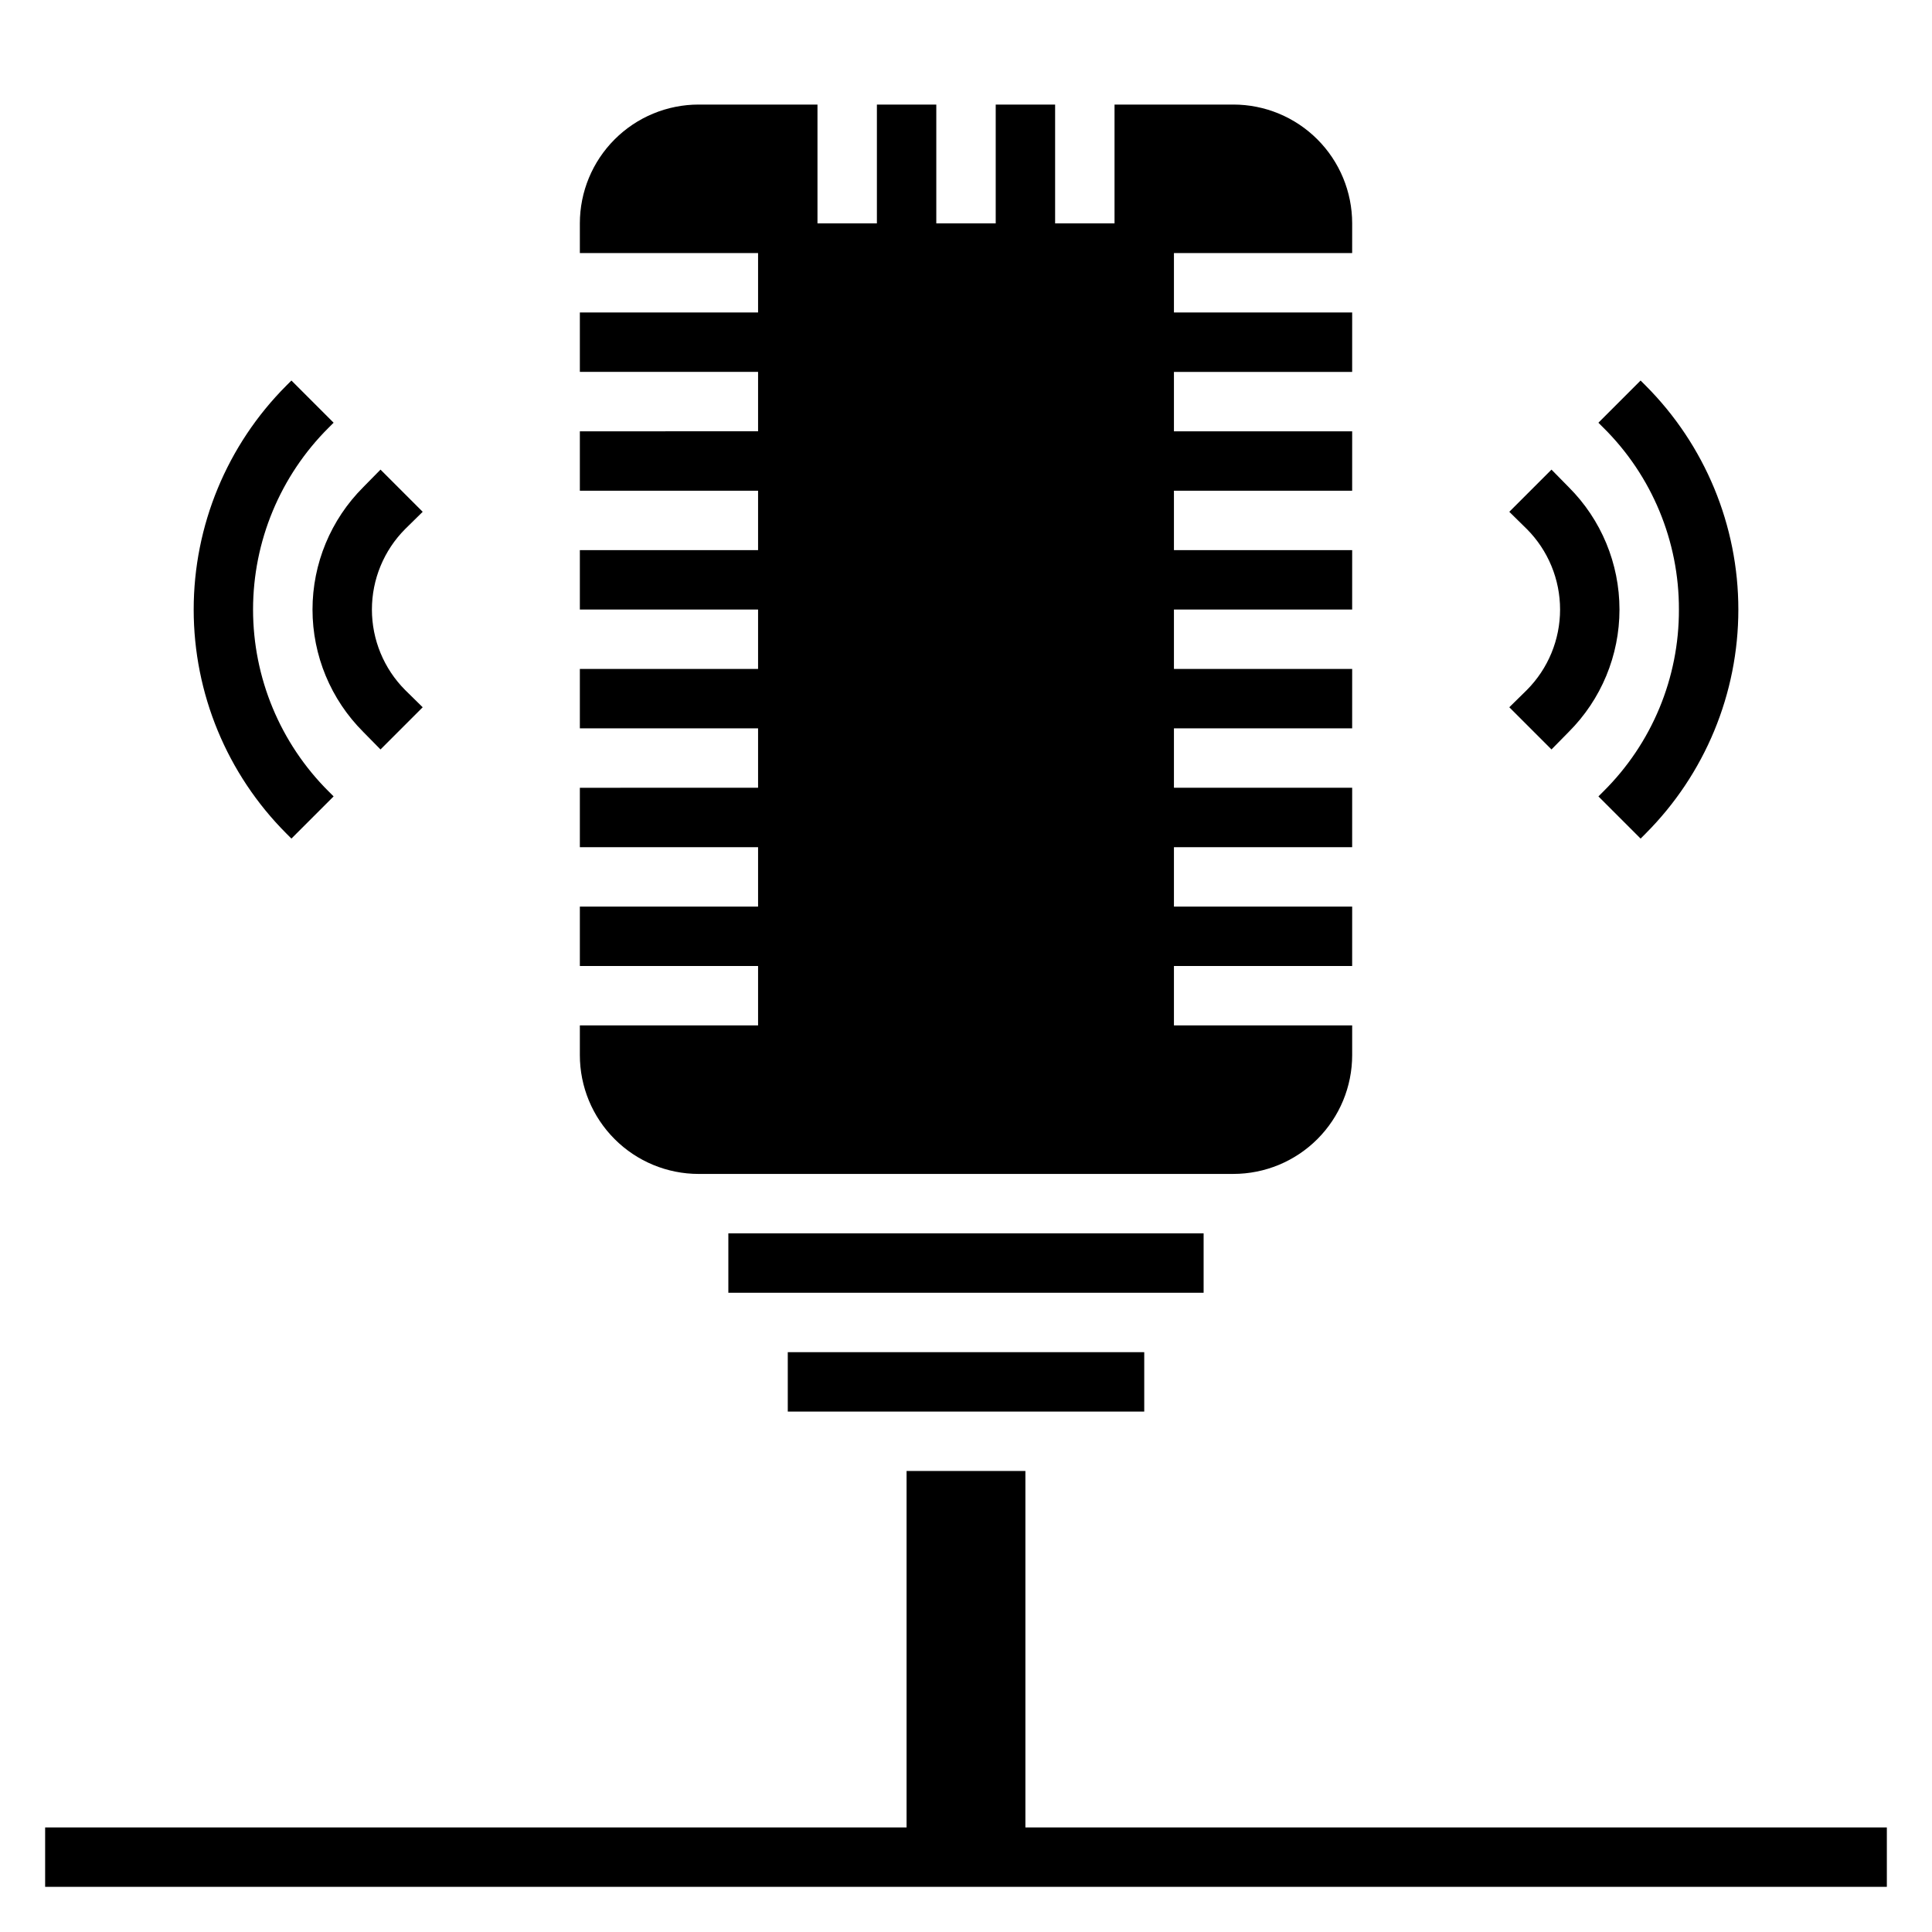 <?xml version="1.0" encoding="UTF-8"?>
<!-- Uploaded to: SVG Repo, www.svgrepo.com, Generator: SVG Repo Mixer Tools -->
<svg fill="#000000" width="800px" height="800px" version="1.1" viewBox="144 144 512 512" xmlns="http://www.w3.org/2000/svg">
 <g>
  <path d="m415.74 628.29v-94.465h-31.488v94.465h-228.29v15.742h488.07v-15.742z"/>
  <path d="m352.77 502.34h94.465v15.742h-94.465z"/>
  <path d="m329.15 455.1h141.7c8.352 0 16.359-3.316 22.266-9.223 5.902-5.902 9.223-13.914 9.223-22.266v-7.871h-47.234v-15.742h47.23l0.004-15.746h-47.234v-15.742h47.23l0.004-15.746h-47.234v-15.742h47.23l0.004-15.746h-47.234v-15.742h47.23l0.004-15.746h-47.234v-15.742h47.23l0.004-15.746h-47.234v-15.742h47.23l0.004-15.746h-47.234v-15.742h47.23l0.004-7.871c0-8.352-3.32-16.363-9.223-22.266-5.906-5.906-13.914-9.223-22.266-9.223h-31.488v31.488h-15.746v-31.488h-15.742v31.488h-15.746v-31.488h-15.742v31.488h-15.746v-31.488h-31.488c-8.348 0-16.359 3.316-22.262 9.223-5.906 5.902-9.223 13.914-9.223 22.266v7.871h47.23v15.742h-47.23v15.742h47.23v15.742l-47.23 0.004v15.742h47.23v15.742l-47.23 0.004v15.742h47.23v15.742l-47.23 0.004v15.742h47.23v15.742l-47.23 0.004v15.742h47.23v15.742l-47.23 0.004v15.742h47.23v15.742l-47.23 0.004v7.871c0 8.352 3.316 16.363 9.223 22.266 5.902 5.906 13.914 9.223 22.262 9.223z"/>
  <path d="m337.02 470.85h125.95v15.742h-125.95z"/>
  <path d="m543.98 331.43 11.18 11.18 4.566-4.644c8.613-8.598 13.453-20.266 13.453-32.434 0-12.168-4.84-23.84-13.453-32.434l-4.566-4.644-11.18 11.18 4.644 4.566v-0.004c5.644 5.668 8.812 13.34 8.812 21.336s-3.168 15.668-8.812 21.332z"/>
  <path d="m588.93 305.54c0.055 18.086-7.144 35.441-19.992 48.176l-1.34 1.34 11.18 11.18 1.34-1.34h-0.004c15.73-15.75 24.566-37.098 24.566-59.355 0-22.258-8.836-43.605-24.566-59.355l-1.34-1.34-11.18 11.18 1.34 1.34h0.004c12.848 12.73 20.047 30.086 19.992 48.176z"/>
  <path d="m240.27 337.97 4.566 4.644 11.18-11.18-4.644-4.566c-5.644-5.664-8.812-13.336-8.812-21.332s3.168-15.668 8.812-21.336l4.644-4.566-11.18-11.18-4.566 4.644v0.004c-8.613 8.594-13.453 20.266-13.453 32.434 0 12.168 4.84 23.836 13.453 32.434z"/>
  <path d="m221.23 366.23 11.18-11.18-1.34-1.34v0.004c-12.809-12.762-20.008-30.098-20.008-48.176 0-18.082 7.199-35.414 20.008-48.176l1.34-1.34-11.18-11.18-1.34 1.34c-15.73 15.75-24.562 37.098-24.562 59.355 0 22.258 8.832 43.605 24.562 59.355z"/>
 </g>
</svg>